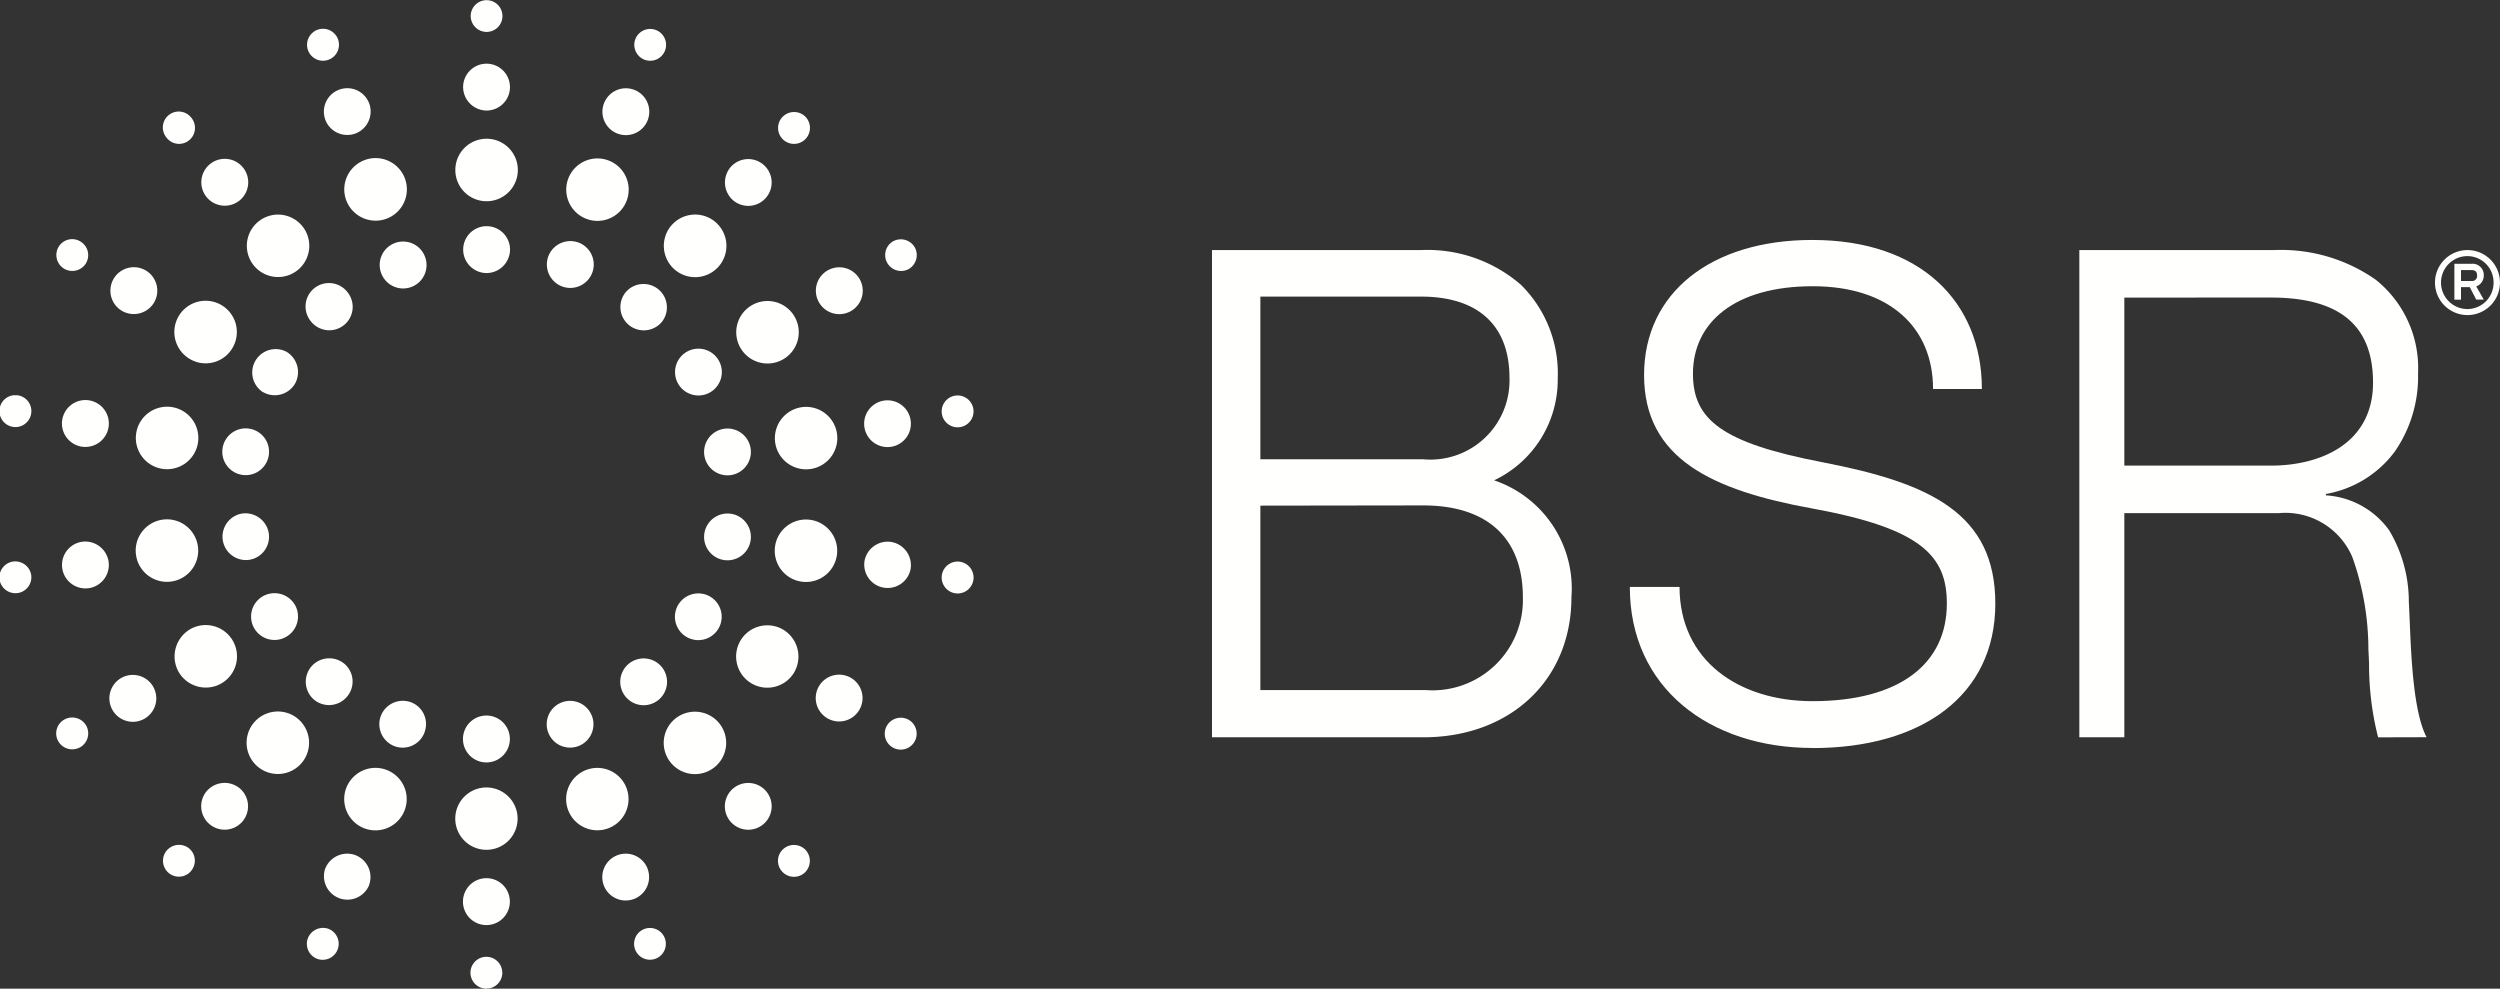<?xml version="1.0" encoding="UTF-8"?> <svg xmlns="http://www.w3.org/2000/svg" width="100.008" height="39.55" viewBox="0 0 100.008 39.55"><rect x="0" y="0" width="100.008" height="39.55" fill="#333333" stroke="none"/><defs><clipPath id="a"><path data-name="Clip 139" d="M0 0h1.874v4.422H0z" fill="none"></path></clipPath><clipPath id="b"><path data-name="Clip 169" d="M0 0h4.353v2.068H0z" fill="none"></path></clipPath><clipPath id="c"><path data-name="Clip 175" d="M0 0h4.354v2.068H0z" fill="none"></path></clipPath></defs><path data-name="Fill 112" d="M25.066 31.533a1.248 1.248 0 11-1.599-.739 1.25 1.25 0 011.6.74" fill="#fffffe"></path><path data-name="Fill 113" d="M23.685 28.655a.935.935 0 11-1.201-.561.934.934 0 011.2.561" fill="#fffffe"></path><path data-name="Fill 114" d="M25.91 34.769a.936.936 0 11-1.198-.563.935.935 0 011.2.562" fill="#fffffe"></path><path data-name="Fill 115" d="M26.598 37.541a.635.635 0 11-.814-.381.634.634 0 01.814.381" fill="#fffffe"></path><path data-name="Fill 116" d="M31.315 25.179a1.257 1.257 0 01.459 1.711 1.248 1.248 0 11-.459-1.711" fill="#fffffe"></path><path data-name="Fill 117" d="M28.405 23.864a.935.935 0 11-1.28.34.938.938 0 011.28-.34" fill="#fffffe"></path><path data-name="Fill 118" d="M34.033 27.112a.936.936 0 11-1.275.344.937.937 0 011.275-.344" fill="#fffffe"></path><path data-name="Fill 119" d="M36.351 28.794a.643.643 0 01.233.875.638.638 0 01-1.105-.64.645.645 0 01.872-.235" fill="#fffffe"></path><path data-name="Fill 120" d="M32.449 20.8a1.249 1.249 0 11-1.438 1.018 1.249 1.249 0 011.438-1.018" fill="#fffffe"></path><path data-name="Fill 121" d="M29.265 20.556a.936.936 0 11-1.085.76.939.939 0 011.085-.76" fill="#fffffe"></path><path data-name="Fill 122" d="M35.669 21.683a.944.944 0 01.757 1.087.936.936 0 01-1.843-.325.94.94 0 011.086-.762" fill="#fffffe"></path><path data-name="Fill 123" d="M38.419 22.474a.642.642 0 01.518.737.638.638 0 11-.518-.737" fill="#fffffe"></path><path data-name="Fill 124" d="M30.069 12.214a1.25 1.25 0 11-.45 1.7 1.248 1.248 0 01.45-1.7" fill="#fffffe"></path><path data-name="Fill 125" d="M27.474 14.072a.936.936 0 11-.347 1.277.938.938 0 01.347-1.277" fill="#fffffe"></path><path data-name="Fill 126" d="M33.104 10.82a.937.937 0 11-.341 1.277.935.935 0 01.341-1.277" fill="#fffffe"></path><path data-name="Fill 127" d="M35.717 9.658a.646.646 0 01.874.232.645.645 0 01-.237.871.637.637 0 01-.637-1.103" fill="#fffffe"></path><path data-name="Fill 128" d="M26.841 9.039a1.252 1.252 0 11.161 1.755 1.253 1.253 0 01-.161-1.755" fill="#fffffe"></path><path data-name="Fill 129" d="M25.04 11.678a.936.936 0 011.432 1.205.943.943 0 01-1.317.117.934.934 0 01-.115-1.322" fill="#fffffe"></path><path data-name="Fill 130" d="M29.22 6.693a.936.936 0 11.11 1.323.947.947 0 01-.11-1.323" fill="#fffffe"></path><path data-name="Fill 131" d="M31.275 4.709a.644.644 0 01.9-.081.642.642 0 01.077.9.637.637 0 01-.977-.819" fill="#fffffe"></path><path data-name="Fill 132" d="M22.726 7.162a1.249 1.249 0 11.751 1.6 1.25 1.25 0 01-.751-1.6" fill="#fffffe"></path><path data-name="Fill 133" d="M21.933 10.259a.942.942 0 011.2-.56.937.937 0 01-.638 1.763.939.939 0 01-.562-1.203" fill="#fffffe"></path><path data-name="Fill 134" d="M24.156 4.148a.937.937 0 11.557 1.2.936.936 0 01-.557-1.2" fill="#fffffe"></path><path data-name="Fill 135" d="M25.412 1.576a.636.636 0 11.38.816.639.639 0 01-.38-.816" fill="#fffffe"></path><path data-name="Fill 136" d="M18.215 6.806a1.25 1.25 0 111.254 1.244 1.248 1.248 0 01-1.254-1.244" fill="#fffffe"></path><path data-name="Fill 137" d="M18.529 9.985a.937.937 0 011.874 0 .945.945 0 01-.939.938.939.939 0 01-.935-.938" fill="#fffffe"></path><g data-name="Group 141"><path data-name="Clip 139" d="M18.526 0H20.4v4.422h-1.874z" fill="none"></path><g data-name="Group 141" clip-path="url(#a)" fill="#fffffe" transform="translate(18.526)"><path data-name="Fill 138" d="M0 3.482a.937.937 0 11.936.94.946.946 0 01-.936-.94"></path><path data-name="Fill 140" d="M.304.64a.635.635 0 11.634.637A.637.637 0 01.304.64"></path></g></g><path data-name="Fill 142" d="M20.706 32.744a1.247 1.247 0 11-1.249-1.243 1.249 1.249 0 011.249 1.243" fill="#fffffe"></path><path data-name="Fill 143" d="M20.396 29.562a.938.938 0 11-.939-.938.937.937 0 01.939.938" fill="#fffffe"></path><path data-name="Fill 144" d="M20.396 36.067a.938.938 0 11-.939-.937.937.937 0 01.939.937" fill="#fffffe"></path><path data-name="Fill 145" d="M20.094 38.91a.637.637 0 11-.638-.635.638.638 0 01.637.635" fill="#fffffe"></path><path data-name="Fill 146" d="M28.75 28.907a1.249 1.249 0 11-1.755-.144 1.252 1.252 0 011.755.144" fill="#fffffe"></path><path data-name="Fill 147" d="M26.466 26.674a.936.936 0 11-1.32-.116.937.937 0 011.32.116" fill="#fffffe"></path><path data-name="Fill 148" d="M30.652 31.657a.936.936 0 11-1.323-.116.937.937 0 011.323.116" fill="#fffffe"></path><path data-name="Fill 149" d="M32.248 34.027a.643.643 0 01-.078.9.638.638 0 01-.9-.083.632.632 0 01.079-.893.642.642 0 01.9.075" fill="#fffffe"></path><path data-name="Fill 150" d="M32.016 16.298a1.249 1.249 0 11-1 1.445 1.254 1.254 0 011-1.445" fill="#fffffe"></path><path data-name="Fill 151" d="M28.939 17.157a.936.936 0 11-.759 1.086.938.938 0 01.759-1.086" fill="#fffffe"></path><path data-name="Fill 152" d="M35.344 16.028a.935.935 0 11-.761 1.086.936.936 0 01.761-1.086" fill="#fffffe"></path><path data-name="Fill 153" d="M38.199 15.829a.637.637 0 11-.519.738.638.638 0 01.519-.738" fill="#fffffe"></path><path data-name="Fill 154" d="M13.852 8.016a1.252 1.252 0 111.6.737 1.255 1.255 0 01-1.6-.737" fill="#fffffe"></path><path data-name="Fill 155" d="M15.237 10.894a.936.936 0 011.76-.636.936.936 0 11-1.76.635" fill="#fffffe"></path><path data-name="Fill 156" d="M13.013 4.786a.936.936 0 011.759-.642.943.943 0 01-.562 1.2.94.94 0 01-1.2-.561" fill="#fffffe"></path><path data-name="Fill 157" d="M12.321 2.01a.643.643 0 01.379-.819.639.639 0 11-.379.819" fill="#fffffe"></path><path data-name="Fill 158" d="M10.172 10.643a1.249 1.249 0 111.758.144 1.251 1.251 0 01-1.758-.144" fill="#fffffe"></path><path data-name="Fill 159" d="M12.454 12.875a.936.936 0 111.437-1.199.936.936 0 11-1.437 1.2" fill="#fffffe"></path><path data-name="Fill 160" d="M8.274 7.896a.938.938 0 111.319.116.941.941 0 01-1.319-.116" fill="#fffffe"></path><path data-name="Fill 161" d="M6.677 5.523a.636.636 0 11.974-.817.639.639 0 01-.079.9.632.632 0 01-.895-.08" fill="#fffffe"></path><path data-name="Fill 162" d="M7.608 14.369a1.25 1.25 0 111.7-.464 1.242 1.242 0 01-1.7.464" fill="#fffffe"></path><path data-name="Fill 163" d="M10.515 15.685a.936.936 0 01.938-1.617.948.948 0 01.351 1.276.94.94 0 01-1.289.337" fill="#fffffe"></path><path data-name="Fill 164" d="M4.884 12.439a.938.938 0 111.282-.341.945.945 0 01-1.282.341" fill="#fffffe"></path><path data-name="Fill 165" d="M2.574 10.754a.639.639 0 01-.235-.87.632.632 0 01.868-.23.637.637 0 01.236.871.64.64 0 01-.869.229" fill="#fffffe"></path><path data-name="Fill 166" d="M6.475 18.752a1.25 1.25 0 111.441-1.02 1.251 1.251 0 01-1.441 1.02" fill="#fffffe"></path><path data-name="Fill 167" d="M9.658 18.991a.935.935 0 111.09-.755.935.935 0 01-1.089.756" fill="#fffffe"></path><g data-name="Group 171"><path data-name="Clip 169" d="M0 15.812h4.353v2.068H0z" fill="none"></path><g data-name="Group 171" clip-path="url(#b)" fill="#fffffe" transform="translate(0 15.812)"><path data-name="Fill 168" d="M3.257 2.054a.938.938 0 111.083-.761.938.938 0 01-1.084.76"></path><path data-name="Fill 170" d="M.507 1.263A.642.642 0 01-.014.527a.639.639 0 11.521.736"></path></g></g><path data-name="Fill 172" d="M6.909 23.254a1.25 1.25 0 111-1.448 1.25 1.25 0 01-1 1.448" fill="#fffffe"></path><path data-name="Fill 173" d="M9.987 22.392a.937.937 0 01-.327-1.845.946.946 0 011.088.764.934.934 0 01-.761 1.081" fill="#fffffe"></path><g data-name="Group 177"><path data-name="Clip 175" d="M0 21.663h4.354v2.068H0z" fill="none"></path><g data-name="Group 177" clip-path="url(#c)" fill="#fffffe" transform="translate(0 21.663)"><path data-name="Fill 174" d="M3.582 1.861A.938.938 0 013.256.013.947.947 0 014.34.776a.94.94 0 01-.758 1.085"></path><path data-name="Fill 176" d="M.727 2.058a.643.643 0 01-.741-.515.64.64 0 01.516-.739.646.646 0 01.743.517.639.639 0 01-.518.737"></path></g></g><path data-name="Fill 178" d="M8.856 27.339a1.256 1.256 0 01-1.708-.456 1.264 1.264 0 01.455-1.71 1.251 1.251 0 011.253 2.166" fill="#fffffe"></path><path data-name="Fill 179" d="M11.447 25.476a.936.936 0 11-.933-1.623.947.947 0 011.285.345.938.938 0 01-.352 1.278" fill="#fffffe"></path><path data-name="Fill 180" d="M5.816 28.729a.938.938 0 11-.932-1.626.938.938 0 01.932 1.626" fill="#fffffe"></path><path data-name="Fill 181" d="M3.206 29.892a.643.643 0 01-.871-.233.633.633 0 01.231-.87.646.646 0 01.881.234.643.643 0 01-.237.869" fill="#fffffe"></path><path data-name="Fill 182" d="M12.077 30.51a1.25 1.25 0 11-.158-1.755 1.252 1.252 0 01.158 1.755" fill="#fffffe"></path><path data-name="Fill 183" d="M13.88 27.871a.938.938 0 01-1.317.118.943.943 0 01-.11-1.324.947.947 0 011.32-.115.933.933 0 01.107 1.321" fill="#fffffe"></path><path data-name="Fill 184" d="M9.706 32.854a.938.938 0 01-1.439-1.204.948.948 0 011.322-.116.942.942 0 01.117 1.32" fill="#fffffe"></path><path data-name="Fill 185" d="M7.644 34.842a.636.636 0 11-.975-.817.646.646 0 01.9-.083.638.638 0 01.073.9" fill="#fffffe"></path><path data-name="Fill 186" d="M16.198 32.384a1.25 1.25 0 11-.755-1.593 1.25 1.25 0 01.755 1.593" fill="#fffffe"></path><path data-name="Fill 187" d="M16.985 29.292a.933.933 0 01-1.2.559.943.943 0 01-.554-1.203.944.944 0 011.2-.559.929.929 0 01.552 1.2" fill="#fffffe"></path><path data-name="Fill 188" d="M14.769 35.401a.939.939 0 01-1.765-.638.947.947 0 011.2-.56.94.94 0 01.561 1.2" fill="#fffffe"></path><path data-name="Fill 189" d="M13.51 37.974a.641.641 0 01-.816.384.642.642 0 01-.381-.819.652.652 0 01.821-.385.642.642 0 01.376.82" fill="#fffffe"></path><path data-name="Fill 190" d="M56.934 29.494h-8.45v-19.49h8.358a5.7 5.7 0 014.006 1.394 4.981 4.981 0 011.466 3.737 4.453 4.453 0 01-2.545 4.08 4.569 4.569 0 013.093 4.68c0 3.297-2.437 5.599-5.928 5.599zm-6.515-9.267v7.377h6.593a3.616 3.616 0 003.908-3.7c0-2.377-1.418-3.686-3.994-3.686zm0-8.362v6.507h6.507a3.165 3.165 0 003.458-3.256c0-2.1-1.256-3.251-3.537-3.251z" fill="#fffffe"></path><path data-name="Fill 191" d="M72.508 29.921c-4.125 0-7.31-2.41-7.31-6.441h1.989c0 2.937 2.361 4.569 5.32 4.569 3.5 0 5.373-1.506 5.373-3.906 0-1.889-.99-3-5.373-3.8-4.033-.73-6.739-2.002-6.739-5.344 0-3.267 2.658-5.4 6.73-5.4 4.354 0 6.783 2.5 6.783 5.962h-1.953c0-2.47-1.75-4.111-4.812-4.111-3.116 0-4.793 1.444-4.793 3.5 0 1.832 1.146 2.767 5.189 3.543 4.307.831 6.907 2.043 6.907 5.655 0 3.679-2.95 5.777-7.312 5.777" fill="#fffffe"></path><path data-name="Fill 192" d="M98.707 12.604a1.3 1.3 0 111.3-1.3 1.3 1.3 0 01-1.3 1.3zm0-2.359a1.059 1.059 0 000 2.118 1.051 1.051 0 001.044-1.059 1.05 1.05 0 00-1.044-1.059zm-.259 1.742h-.265v-1.434h.683a.446.446 0 01.492.469.456.456 0 01-.3.435l.3.528h-.3l-.26-.5h-.35v.5zm0-1.183v.437h.422a.2.2 0 00.222-.217c0-.15-.071-.22-.222-.22z" fill="#fffffe"></path><path data-name="Fill 193" d="M95.132 29.496a11.809 11.809 0 01-.362-2.949c-.009-.22-.017-.409-.027-.553a11.009 11.009 0 00-.641-3.707 2.913 2.913 0 00-2.934-1.761H84.98v8.968h-1.8v-19.49h7.8a6.587 6.587 0 014.05 1.181 4.519 4.519 0 011.7 3.747 5.272 5.272 0 01-.928 3.128 4.359 4.359 0 01-2.759 1.7v.056a3.368 3.368 0 012.537 1.406 5.589 5.589 0 01.781 2.86c.012.2.022.453.034.742.06 1.462.15 3.672.677 4.667zM84.98 11.904v6.722h5.865c1.974 0 4.084-.873 4.084-3.323 0-2.285-1.336-3.4-4.084-3.4z" fill="#fffffe"></path></svg> 